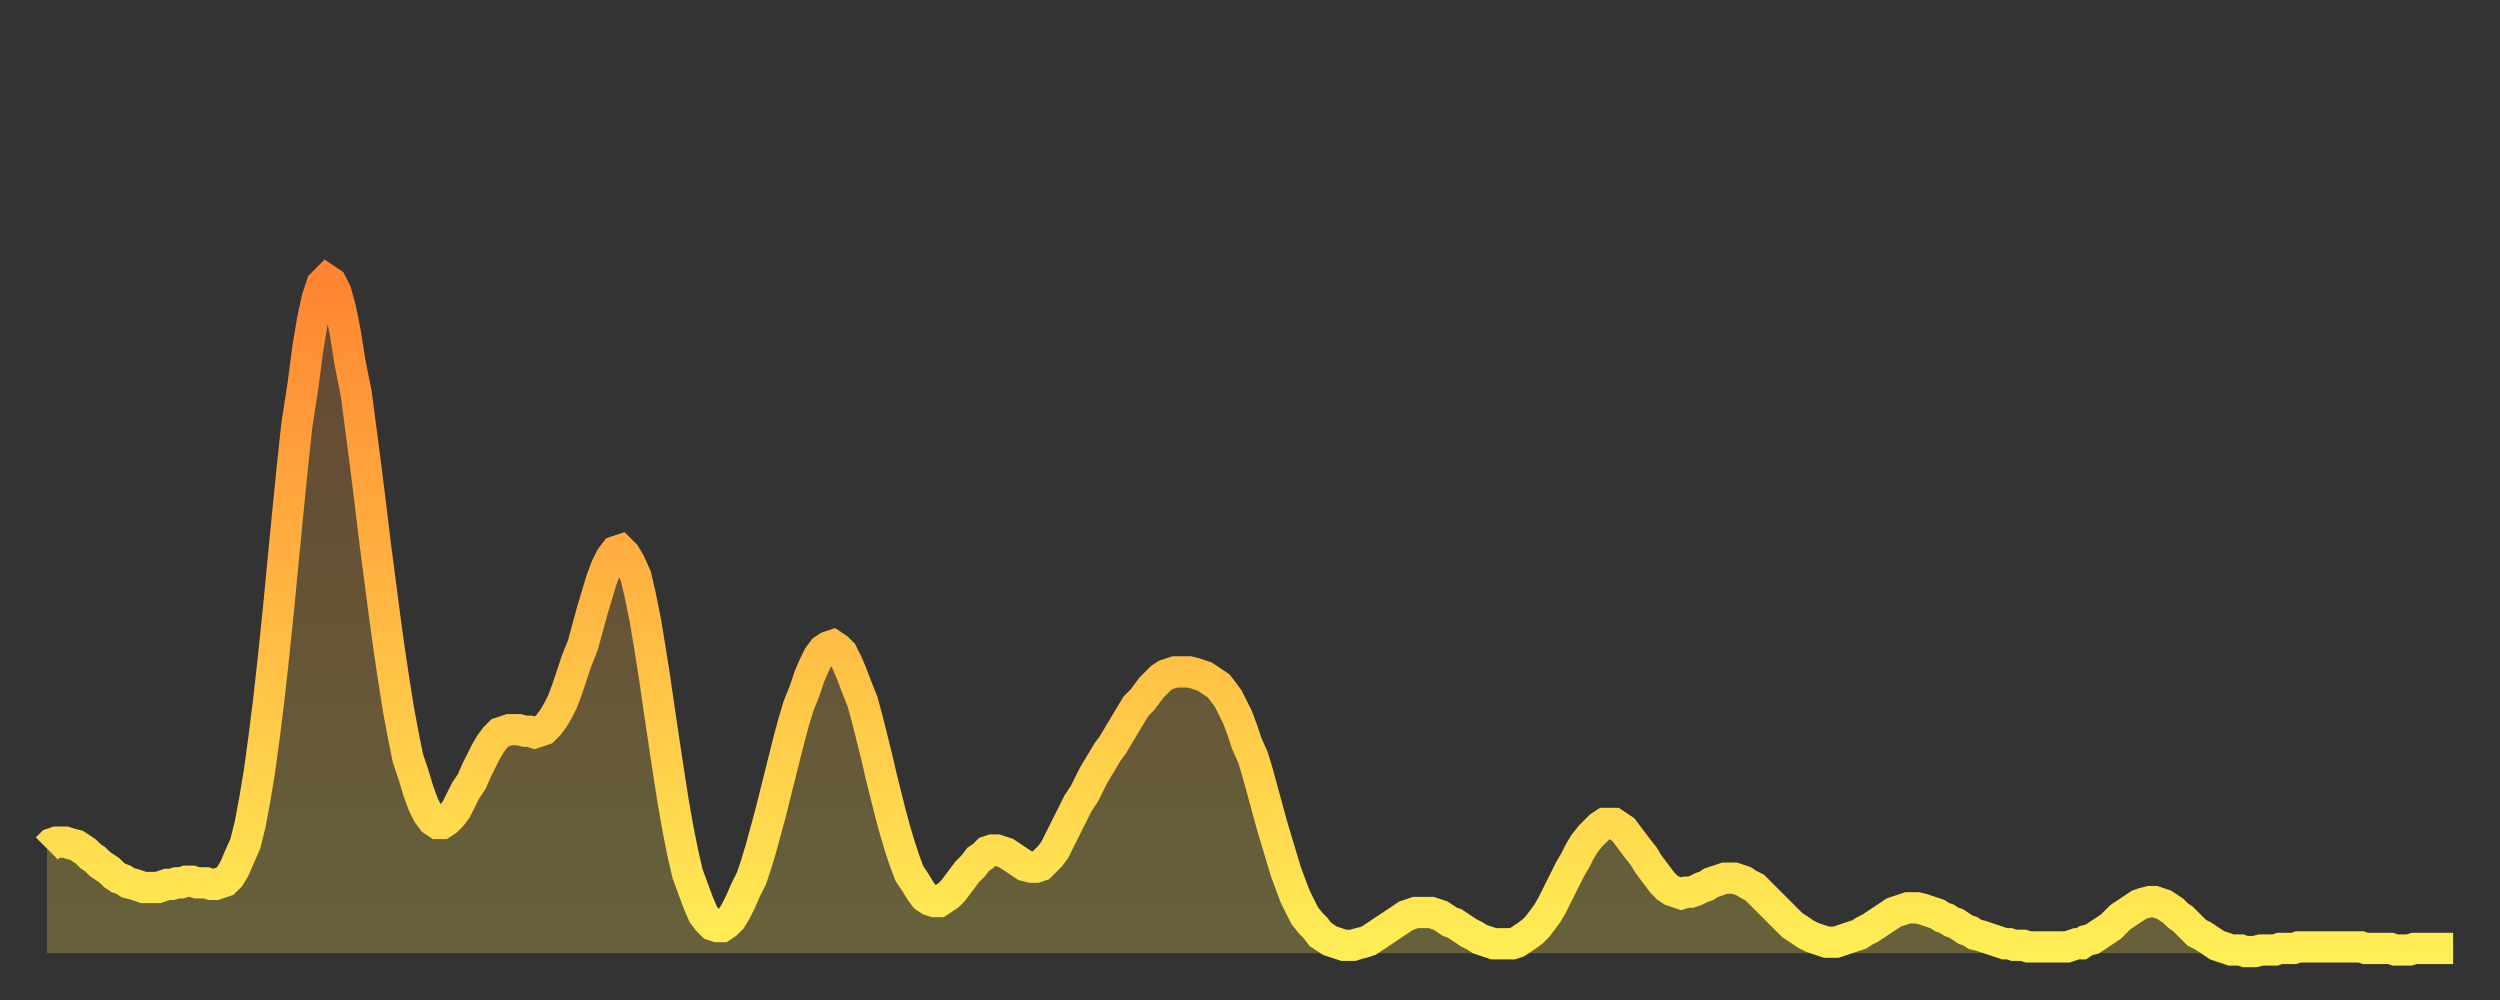 <?xml version="1.0" encoding="utf-8" ?>
<svg baseProfile="full" height="64" version="1.1" width="160" xmlns="http://www.w3.org/2000/svg" xmlns:ev="http://www.w3.org/2001/xml-events" xmlns:xlink="http://www.w3.org/1999/xlink"><rect width="100%" height="100%" fill="#333333" stroke="none"/><defs><linearGradient id="id89416" x1="0" x2="0" y1="0" y2="1"><stop offset="0%" stop-color="#ff8532" /><stop offset="50%" stop-color="#ffb943" /><stop offset="100%" stop-color="#ffee55" /></linearGradient></defs><g transform="translate(3,3)"><g><path d="M 0.0 51.3 L 0.3 51.0 0.6 50.9 0.9 50.9 1.2 50.9 1.5 51.0 1.9 51.1 2.2 51.3 2.5 51.5 2.8 51.8 3.1 52.0 3.4 52.3 3.7 52.5 4.0 52.7 4.3 53.0 4.6 53.2 4.9 53.3 5.2 53.5 5.6 53.6 5.9 53.7 6.2 53.8 6.5 53.8 6.8 53.8 7.1 53.8 7.4 53.7 7.7 53.6 8.0 53.6 8.3 53.5 8.6 53.5 8.9 53.4 9.3 53.4 9.6 53.5 9.9 53.5 10.2 53.5 10.5 53.6 10.8 53.6 11.1 53.5 11.4 53.4 11.7 53.1 12.0 52.6 12.3 51.9 12.7 51.0 13.0 49.8 13.3 48.2 13.6 46.4 13.9 44.2 14.2 41.8 14.5 39.1 14.8 36.2 15.1 33.1 15.4 30.0 15.7 27.0 16.0 24.2 16.4 21.6 16.7 19.3 17.0 17.5 17.3 16.1 17.6 15.2 17.9 14.9 18.2 15.1 18.5 15.7 18.8 16.8 19.1 18.3 19.4 20.2 19.8 22.2 20.1 24.5 20.4 26.8 20.7 29.2 21.0 31.7 21.3 34.0 21.6 36.3 21.9 38.5 22.2 40.5 22.5 42.4 22.8 44.0 23.1 45.5 23.5 46.7 23.8 47.7 24.1 48.5 24.4 49.1 24.7 49.5 25.0 49.7 25.3 49.7 25.6 49.5 25.9 49.2 26.2 48.8 26.5 48.2 26.8 47.6 27.2 47.0 27.5 46.3 27.8 45.7 28.1 45.1 28.4 44.6 28.7 44.2 29.0 43.9 29.3 43.8 29.6 43.7 29.9 43.7 30.2 43.7 30.6 43.8 30.9 43.8 31.2 43.9 31.5 43.8 31.8 43.7 32.1 43.4 32.4 43.0 32.7 42.5 33.0 41.9 33.3 41.1 33.6 40.2 33.9 39.3 34.3 38.3 34.6 37.2 34.9 36.1 35.2 35.1 35.5 34.1 35.8 33.3 36.1 32.7 36.4 32.3 36.7 32.2 37.0 32.5 37.3 33.0 37.7 33.9 38.0 35.2 38.3 36.7 38.6 38.5 38.9 40.4 39.2 42.5 39.5 44.5 39.8 46.5 40.1 48.4 40.4 50.1 40.7 51.6 41.0 52.9 41.4 54.0 41.7 54.8 42.0 55.5 42.3 55.9 42.6 56.2 42.9 56.3 43.2 56.3 43.5 56.1 43.8 55.8 44.1 55.3 44.4 54.7 44.7 54.0 45.1 53.2 45.4 52.3 45.7 51.3 46.0 50.2 46.3 49.1 46.6 47.9 46.9 46.7 47.2 45.5 47.5 44.3 47.8 43.2 48.1 42.2 48.5 41.2 48.8 40.3 49.1 39.6 49.4 39.0 49.7 38.6 50.0 38.4 50.3 38.3 50.6 38.5 50.9 38.8 51.2 39.4 51.5 40.1 51.8 40.9 52.2 41.9 52.5 43.0 52.8 44.2 53.1 45.4 53.4 46.7 53.7 47.9 54.0 49.1 54.3 50.2 54.6 51.2 54.9 52.1 55.2 52.9 55.6 53.5 55.9 54.0 56.2 54.4 56.5 54.6 56.8 54.7 57.1 54.7 57.4 54.5 57.7 54.3 58.0 54.0 58.3 53.6 58.6 53.2 58.9 52.8 59.3 52.4 59.6 52.0 59.9 51.8 60.2 51.5 60.5 51.4 60.8 51.4 61.1 51.5 61.4 51.6 61.7 51.8 62.0 52.0 62.3 52.2 62.6 52.4 63.0 52.5 63.3 52.5 63.6 52.4 63.9 52.1 64.2 51.8 64.5 51.4 64.8 50.8 65.1 50.2 65.4 49.6 65.7 49.0 66.0 48.4 66.4 47.8 66.7 47.2 67.0 46.6 67.3 46.1 67.6 45.6 67.9 45.1 68.2 44.7 68.5 44.2 68.8 43.7 69.1 43.2 69.4 42.7 69.7 42.2 70.1 41.8 70.4 41.4 70.7 41.0 71.0 40.7 71.3 40.4 71.6 40.2 71.9 40.1 72.2 40.0 72.5 40.0 72.8 40.0 73.1 40.0 73.5 40.1 73.8 40.2 74.1 40.3 74.4 40.5 74.7 40.7 75.0 40.9 75.3 41.3 75.6 41.7 75.9 42.3 76.2 42.9 76.5 43.7 76.8 44.6 77.2 45.5 77.5 46.5 77.8 47.6 78.1 48.7 78.4 49.8 78.7 50.8 79.0 51.8 79.3 52.8 79.6 53.6 79.9 54.4 80.2 55.0 80.5 55.6 80.9 56.1 81.2 56.4 81.5 56.8 81.8 57.0 82.1 57.2 82.4 57.3 82.7 57.4 83.0 57.5 83.3 57.5 83.6 57.5 83.9 57.4 84.3 57.3 84.6 57.2 84.9 57.0 85.2 56.8 85.5 56.6 85.8 56.4 86.1 56.2 86.4 56.0 86.7 55.8 87.0 55.6 87.3 55.5 87.6 55.4 88.0 55.4 88.3 55.4 88.6 55.4 88.9 55.5 89.2 55.6 89.5 55.8 89.8 56.0 90.1 56.1 90.4 56.3 90.7 56.5 91.0 56.7 91.4 56.9 91.7 57.1 92.0 57.2 92.3 57.3 92.6 57.4 92.9 57.4 93.2 57.4 93.5 57.4 93.8 57.4 94.1 57.3 94.4 57.1 94.7 56.9 95.1 56.6 95.4 56.3 95.7 55.9 96.0 55.5 96.3 55.0 96.6 54.4 96.9 53.8 97.2 53.2 97.5 52.6 97.8 52.1 98.1 51.5 98.4 51.0 98.8 50.5 99.1 50.2 99.4 49.9 99.7 49.7 100.0 49.7 100.3 49.7 100.6 49.9 100.9 50.1 101.2 50.5 101.5 50.9 101.8 51.3 102.2 51.8 102.5 52.3 102.8 52.7 103.1 53.1 103.4 53.5 103.7 53.8 104.0 54.0 104.3 54.1 104.6 54.2 104.9 54.1 105.2 54.1 105.5 54.0 105.9 53.8 106.2 53.7 106.5 53.5 106.8 53.4 107.1 53.3 107.4 53.2 107.7 53.2 108.0 53.2 108.3 53.3 108.6 53.4 108.9 53.6 109.3 53.8 109.6 54.1 109.9 54.4 110.2 54.7 110.5 55.0 110.8 55.3 111.1 55.6 111.4 55.9 111.7 56.2 112.0 56.4 112.3 56.6 112.6 56.8 113.0 57.0 113.3 57.1 113.6 57.2 113.9 57.3 114.2 57.3 114.5 57.3 114.8 57.2 115.1 57.1 115.4 57.0 115.7 56.9 116.0 56.8 116.3 56.6 116.7 56.4 117.0 56.2 117.3 56.0 117.6 55.8 117.9 55.6 118.2 55.4 118.5 55.3 118.8 55.2 119.1 55.1 119.4 55.1 119.7 55.1 120.1 55.2 120.4 55.3 120.7 55.4 121.0 55.5 121.3 55.7 121.6 55.8 121.9 56.0 122.2 56.1 122.5 56.3 122.8 56.5 123.1 56.6 123.4 56.8 123.8 56.9 124.1 57.0 124.4 57.1 124.7 57.2 125.0 57.3 125.3 57.4 125.6 57.4 125.9 57.5 126.2 57.5 126.5 57.5 126.8 57.6 127.2 57.6 127.5 57.6 127.8 57.6 128.1 57.6 128.4 57.6 128.7 57.6 129.0 57.6 129.3 57.6 129.6 57.5 129.9 57.4 130.2 57.4 130.5 57.2 130.9 57.1 131.2 56.9 131.5 56.7 131.8 56.5 132.1 56.3 132.4 56.0 132.7 55.7 133.0 55.5 133.3 55.3 133.6 55.1 133.9 54.9 134.2 54.8 134.6 54.7 134.9 54.7 135.2 54.8 135.5 54.9 135.8 55.1 136.1 55.3 136.4 55.6 136.7 55.8 137.0 56.1 137.3 56.4 137.6 56.7 138.0 56.9 138.3 57.1 138.6 57.3 138.9 57.5 139.2 57.6 139.5 57.7 139.8 57.8 140.1 57.8 140.4 57.8 140.7 57.9 141.0 57.9 141.3 57.9 141.7 57.8 142.0 57.8 142.3 57.8 142.6 57.8 142.9 57.7 143.2 57.7 143.5 57.7 143.8 57.7 144.1 57.6 144.4 57.6 144.7 57.6 145.1 57.6 145.4 57.6 145.7 57.6 146.0 57.6 146.3 57.6 146.6 57.6 146.9 57.6 147.2 57.6 147.5 57.6 147.8 57.6 148.1 57.6 148.4 57.7 148.8 57.7 149.1 57.7 149.4 57.7 149.7 57.7 150.0 57.7 150.3 57.8 150.6 57.8 150.9 57.8 151.2 57.8 151.5 57.7 151.8 57.7 152.1 57.7 152.5 57.7 152.8 57.7 153.1 57.7 153.4 57.7 153.7 57.7 154.0 57.7" fill="none" id="graph-curve" opacity="1" stroke="url(#id89416)" stroke-width="2" /><path d="M 0 58 L 0.0 51.3 0.3 51.0 0.6 50.9 0.9 50.9 1.2 50.9 1.5 51.0 1.9 51.1 2.2 51.3 2.5 51.5 2.8 51.8 3.1 52.0 3.4 52.3 3.7 52.5 4.0 52.7 4.3 53.0 4.6 53.2 4.9 53.3 5.2 53.5 5.6 53.6 5.9 53.7 6.2 53.8 6.5 53.8 6.8 53.8 7.1 53.8 7.4 53.7 7.7 53.6 8.0 53.6 8.3 53.5 8.6 53.5 8.9 53.4 9.3 53.4 9.6 53.5 9.9 53.5 10.2 53.5 10.5 53.6 10.8 53.6 11.1 53.5 11.4 53.4 11.7 53.1 12.0 52.6 12.3 51.9 12.7 51.0 13.0 49.8 13.3 48.2 13.6 46.4 13.9 44.2 14.2 41.8 14.5 39.1 14.8 36.2 15.1 33.1 15.4 30.0 15.7 27.0 16.0 24.2 16.4 21.6 16.7 19.3 17.0 17.5 17.3 16.1 17.6 15.2 17.9 14.9 18.2 15.1 18.5 15.7 18.8 16.8 19.1 18.3 19.4 20.2 19.8 22.2 20.1 24.5 20.4 26.8 20.7 29.2 21.0 31.7 21.3 34.0 21.6 36.3 21.9 38.5 22.2 40.5 22.5 42.4 22.8 44.0 23.1 45.5 23.5 46.7 23.8 47.7 24.1 48.5 24.4 49.1 24.7 49.5 25.0 49.7 25.3 49.7 25.6 49.5 25.9 49.2 26.2 48.8 26.5 48.2 26.8 47.6 27.2 47.0 27.5 46.3 27.8 45.7 28.1 45.1 28.4 44.6 28.7 44.2 29.0 43.9 29.3 43.8 29.6 43.7 29.9 43.7 30.2 43.7 30.6 43.8 30.9 43.8 31.2 43.9 31.5 43.8 31.8 43.7 32.1 43.4 32.4 43.0 32.7 42.5 33.0 41.9 33.3 41.1 33.6 40.2 33.9 39.3 34.3 38.3 34.6 37.2 34.9 36.1 35.2 35.1 35.5 34.1 35.8 33.3 36.1 32.7 36.4 32.3 36.7 32.2 37.0 32.5 37.3 33.0 37.7 33.9 38.0 35.2 38.3 36.7 38.6 38.5 38.9 40.4 39.2 42.5 39.5 44.5 39.8 46.5 40.1 48.4 40.4 50.1 40.7 51.6 41.0 52.9 41.4 54.0 41.7 54.8 42.0 55.5 42.3 55.9 42.6 56.2 42.9 56.3 43.2 56.3 43.5 56.1 43.8 55.8 44.1 55.3 44.4 54.7 44.7 54.0 45.1 53.2 45.4 52.3 45.7 51.3 46.0 50.2 46.3 49.1 46.6 47.9 46.9 46.7 47.2 45.5 47.5 44.3 47.8 43.2 48.1 42.2 48.5 41.2 48.8 40.3 49.1 39.6 49.4 39.0 49.7 38.6 50.0 38.4 50.3 38.3 50.6 38.5 50.9 38.8 51.2 39.4 51.5 40.1 51.8 40.9 52.2 41.9 52.5 43.0 52.8 44.2 53.1 45.4 53.4 46.7 53.7 47.9 54.0 49.1 54.3 50.2 54.6 51.2 54.9 52.1 55.2 52.9 55.6 53.5 55.9 54.0 56.2 54.4 56.5 54.6 56.8 54.7 57.1 54.7 57.4 54.5 57.7 54.3 58.0 54.0 58.3 53.6 58.6 53.2 58.9 52.8 59.3 52.4 59.6 52.0 59.9 51.8 60.2 51.5 60.5 51.4 60.8 51.4 61.1 51.5 61.4 51.6 61.7 51.8 62.0 52.0 62.3 52.2 62.6 52.4 63.0 52.5 63.3 52.5 63.6 52.4 63.9 52.1 64.2 51.8 64.5 51.4 64.8 50.8 65.1 50.2 65.4 49.6 65.7 49.0 66.0 48.4 66.4 47.8 66.7 47.2 67.0 46.6 67.3 46.1 67.6 45.6 67.9 45.1 68.2 44.7 68.5 44.2 68.8 43.7 69.1 43.2 69.4 42.7 69.7 42.2 70.1 41.8 70.4 41.4 70.7 41.0 71.0 40.7 71.3 40.4 71.6 40.2 71.9 40.1 72.2 40.0 72.5 40.0 72.8 40.0 73.1 40.0 73.5 40.1 73.8 40.2 74.1 40.3 74.4 40.5 74.7 40.7 75.0 40.9 75.3 41.3 75.6 41.7 75.9 42.3 76.2 42.9 76.5 43.7 76.8 44.6 77.2 45.5 77.5 46.5 77.8 47.6 78.1 48.7 78.4 49.8 78.7 50.8 79.0 51.8 79.3 52.8 79.6 53.6 79.9 54.4 80.2 55.0 80.5 55.6 80.9 56.1 81.2 56.4 81.5 56.8 81.8 57.0 82.1 57.2 82.4 57.3 82.7 57.4 83.0 57.5 83.3 57.5 83.6 57.5 83.9 57.4 84.3 57.3 84.6 57.2 84.9 57.0 85.2 56.8 85.5 56.6 85.8 56.4 86.1 56.2 86.4 56.0 86.7 55.8 87.0 55.6 87.3 55.5 87.6 55.4 88.0 55.4 88.3 55.4 88.6 55.4 88.9 55.5 89.2 55.6 89.5 55.8 89.8 56.0 90.1 56.1 90.4 56.3 90.7 56.5 91.0 56.7 91.4 56.9 91.7 57.1 92.0 57.2 92.3 57.3 92.6 57.4 92.9 57.4 93.2 57.4 93.5 57.4 93.8 57.4 94.1 57.3 94.4 57.1 94.7 56.9 95.1 56.6 95.4 56.3 95.7 55.9 96.0 55.5 96.3 55.0 96.6 54.4 96.9 53.8 97.2 53.2 97.5 52.6 97.8 52.1 98.1 51.5 98.4 51.0 98.8 50.5 99.1 50.2 99.4 49.9 99.7 49.7 100.0 49.7 100.3 49.7 100.6 49.9 100.9 50.1 101.2 50.5 101.5 50.9 101.8 51.3 102.2 51.8 102.5 52.3 102.8 52.7 103.1 53.1 103.4 53.5 103.7 53.8 104.0 54.0 104.3 54.1 104.6 54.2 104.9 54.1 105.2 54.1 105.5 54.0 105.9 53.8 106.2 53.7 106.5 53.5 106.8 53.4 107.1 53.3 107.4 53.2 107.7 53.2 108.0 53.2 108.3 53.3 108.6 53.4 108.9 53.6 109.3 53.8 109.6 54.1 109.9 54.4 110.2 54.7 110.5 55.0 110.8 55.3 111.1 55.6 111.4 55.9 111.7 56.2 112.0 56.4 112.3 56.6 112.6 56.8 113.0 57.0 113.3 57.1 113.6 57.2 113.9 57.3 114.2 57.3 114.5 57.3 114.8 57.2 115.1 57.1 115.4 57.0 115.7 56.9 116.0 56.8 116.3 56.6 116.7 56.4 117.0 56.2 117.3 56.0 117.6 55.8 117.9 55.6 118.2 55.4 118.5 55.3 118.8 55.2 119.1 55.1 119.4 55.1 119.7 55.1 120.1 55.2 120.4 55.3 120.7 55.4 121.0 55.5 121.3 55.7 121.6 55.8 121.9 56.0 122.2 56.1 122.5 56.3 122.8 56.5 123.1 56.6 123.4 56.8 123.8 56.9 124.1 57.0 124.4 57.1 124.7 57.2 125.0 57.3 125.3 57.4 125.6 57.4 125.9 57.5 126.2 57.5 126.5 57.5 126.8 57.6 127.2 57.6 127.5 57.6 127.8 57.6 128.1 57.6 128.4 57.6 128.7 57.6 129.0 57.6 129.3 57.6 129.6 57.5 129.9 57.4 130.2 57.4 130.5 57.2 130.9 57.1 131.2 56.9 131.5 56.7 131.8 56.5 132.1 56.3 132.4 56.0 132.7 55.7 133.0 55.5 133.3 55.3 133.6 55.1 133.9 54.9 134.2 54.8 134.6 54.7 134.9 54.7 135.2 54.8 135.5 54.9 135.8 55.1 136.1 55.3 136.4 55.6 136.7 55.8 137.0 56.1 137.3 56.4 137.6 56.7 138.0 56.9 138.3 57.1 138.6 57.3 138.9 57.5 139.2 57.6 139.5 57.7 139.8 57.8 140.1 57.8 140.4 57.8 140.7 57.9 141.0 57.9 141.3 57.9 141.7 57.8 142.0 57.8 142.3 57.8 142.6 57.8 142.9 57.7 143.2 57.7 143.5 57.7 143.8 57.7 144.1 57.6 144.4 57.6 144.7 57.6 145.1 57.6 145.4 57.6 145.7 57.6 146.0 57.6 146.3 57.6 146.6 57.6 146.9 57.6 147.2 57.6 147.5 57.6 147.8 57.6 148.1 57.6 148.4 57.7 148.8 57.7 149.1 57.7 149.4 57.7 149.7 57.7 150.0 57.7 150.3 57.8 150.6 57.8 150.9 57.8 151.2 57.8 151.5 57.7 151.8 57.7 152.1 57.7 152.5 57.7 152.8 57.7 153.1 57.7 153.4 57.7 153.7 57.7 154.0 57.7 154 58" fill="url(#id89416)" fill-opacity=".25" id="graph-shadow" /></g></g></svg>